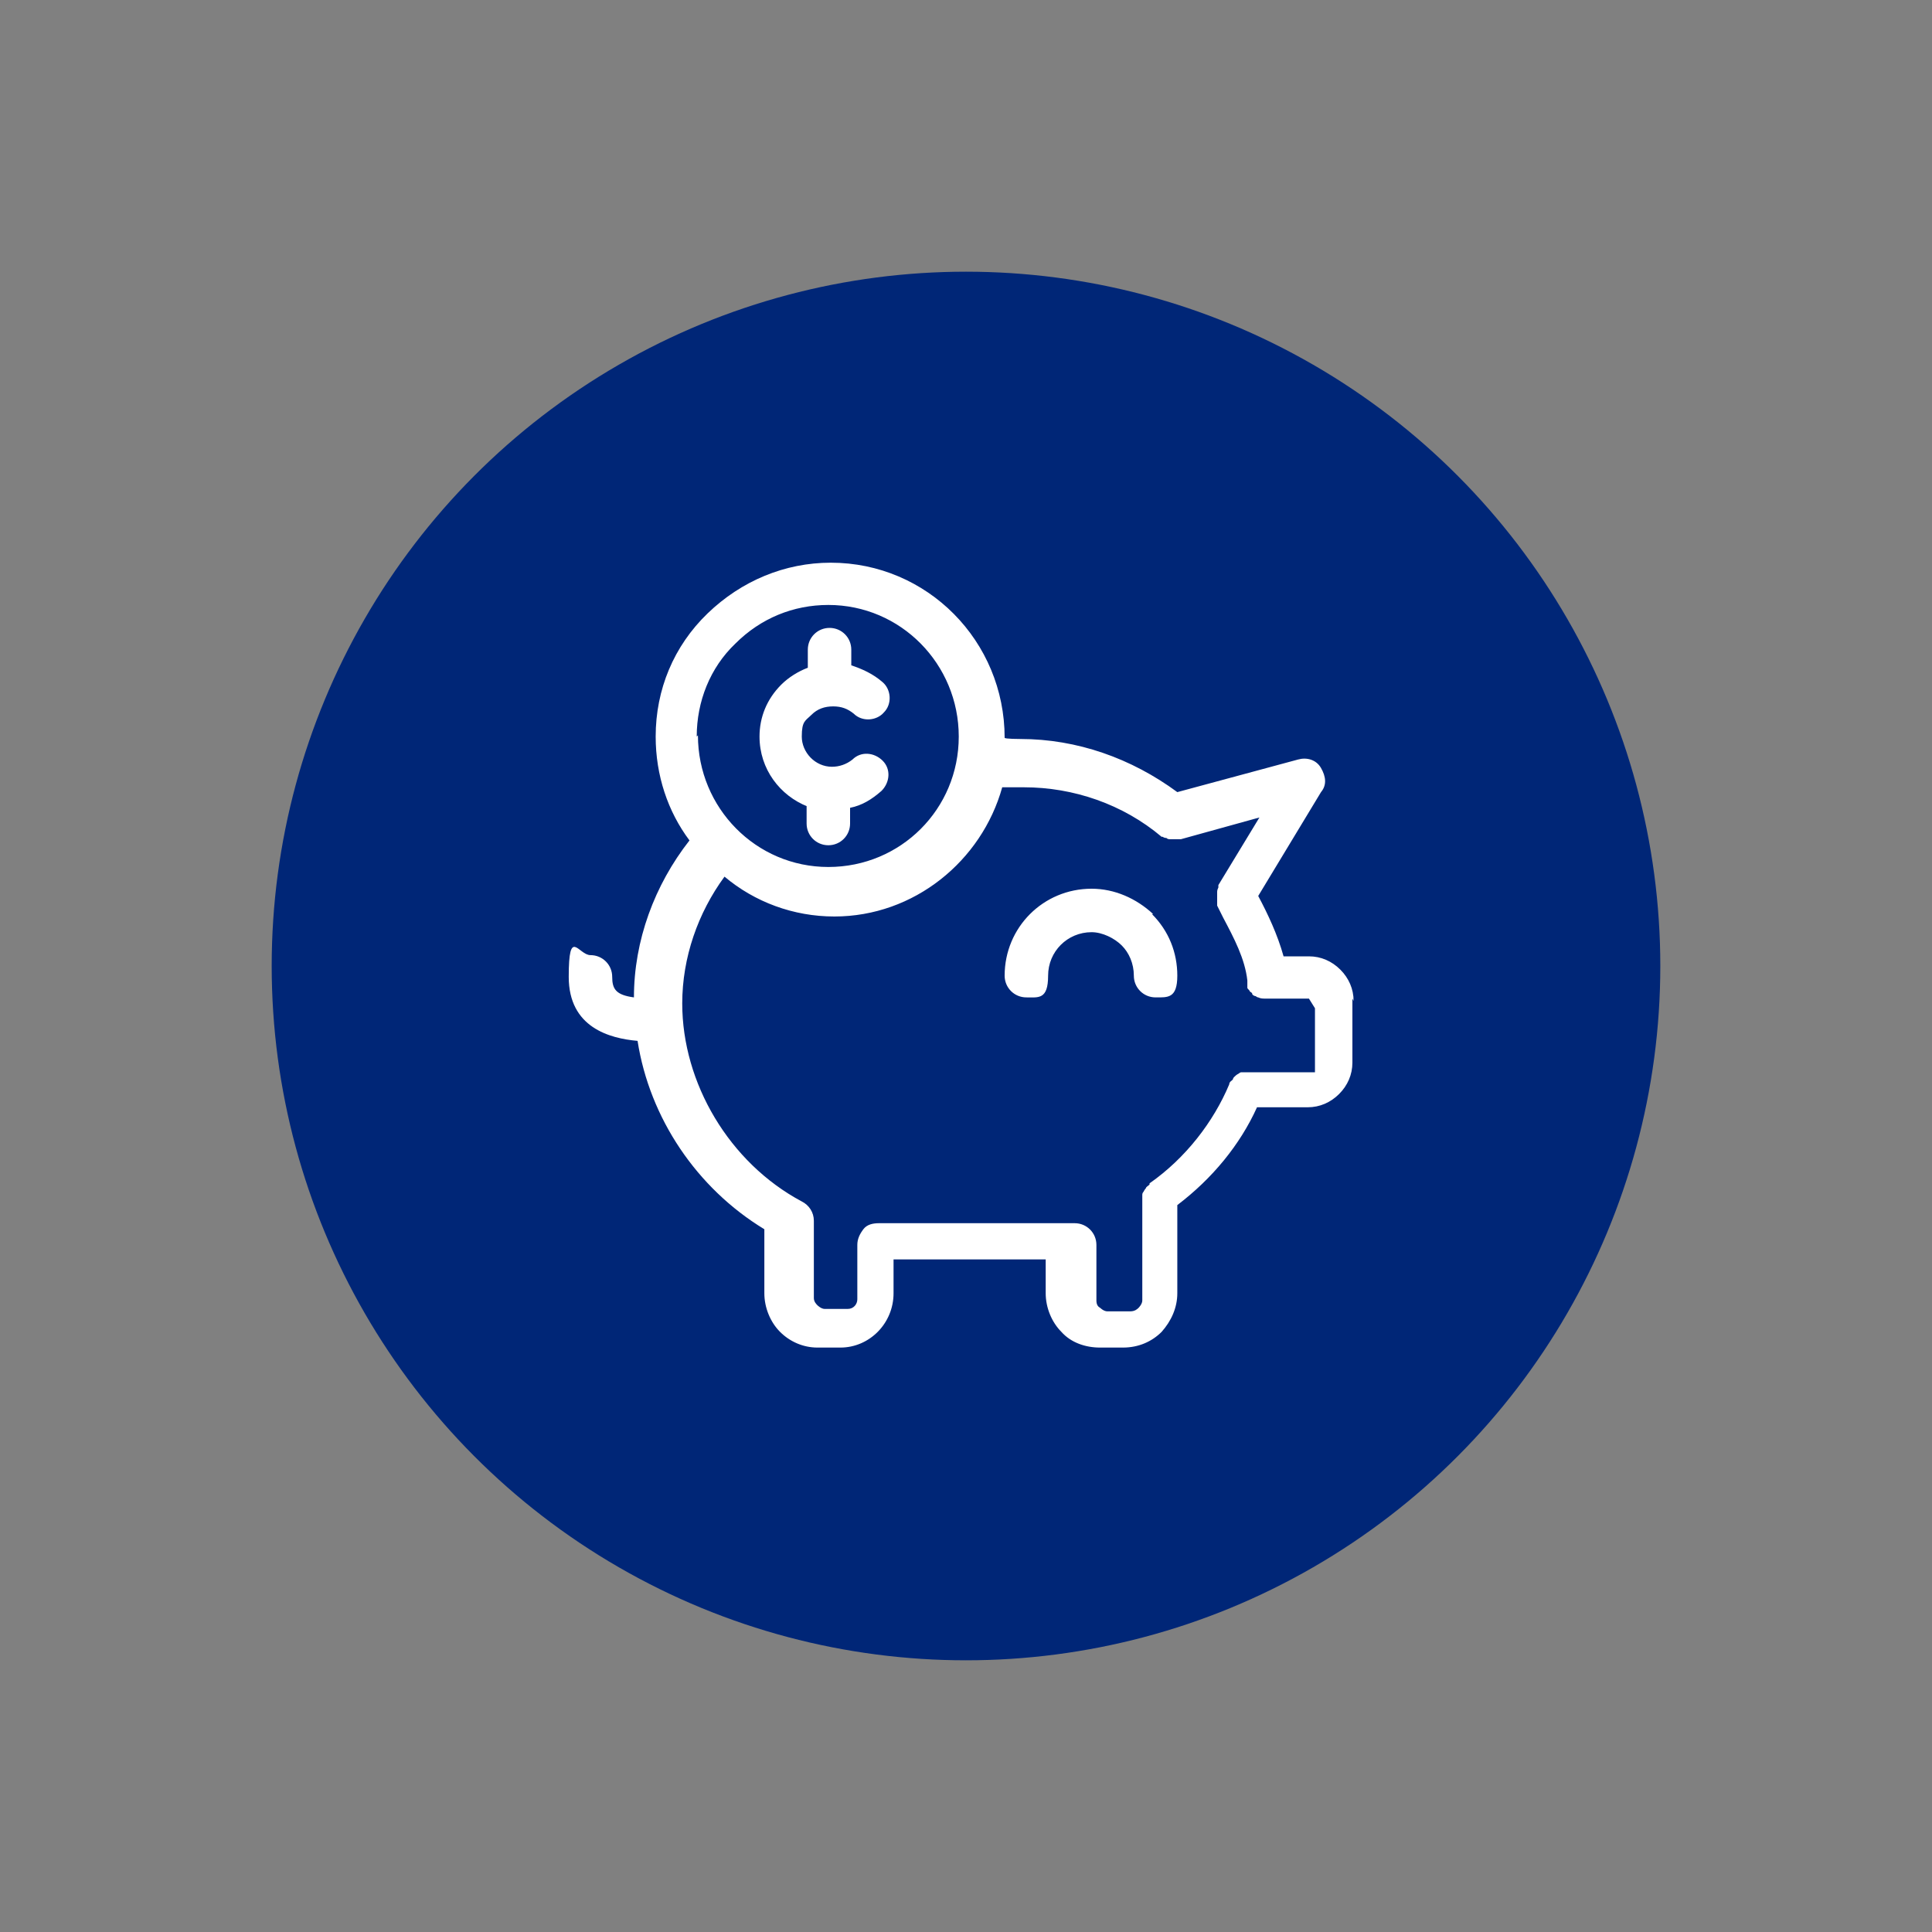<?xml version="1.0" encoding="UTF-8"?>
<svg id="Layer_1" xmlns="http://www.w3.org/2000/svg" version="1.1" viewBox="0 0 160 160">
  <rect x="0" y="0" width="160" height="160" fill="#808080" stroke="none"/>
  <!-- Generator: Adobe Illustrator 29.0.1, SVG Export Plug-In . SVG Version: 2.1.0 Build 192)  -->
  <defs>
    <style>
      .st0 {
        fill: #fff;
      }

      .st1 {
        fill: none;
      }

      .st2 {
        fill: #002677;
      }
    </style>
  </defs>
  <circle class="st2" cx="80" cy="80" r="57.5"/>
  <path id="Path_1456" class="st1" d="M34,40.6v76.5h89V40.6H34Z"/>
  <path class="st0" d="M95.4,75.7c1.4,1.4,2.1,3.2,2.1,5.1s-.8,1.8-1.8,1.8h0c-1,0-1.8-.8-1.8-1.8s-.4-1.9-1-2.5-1.6-1.1-2.5-1.1h0c-2,0-3.6,1.6-3.6,3.6s-.8,1.8-1.8,1.8h0c-1,0-1.8-.8-1.8-1.8,0-4,3.2-7.2,7.2-7.2h0c1.9,0,3.7.8,5.1,2.1h0ZM112,82.7v5.3c0,1-.4,1.9-1.1,2.6-.7.7-1.6,1.1-2.6,1.1h-4.2c-1.4,3.1-3.7,5.9-6.6,8.1v7.3c0,1.2-.5,2.3-1.3,3.2-.8.8-1.9,1.3-3.2,1.3h-1.9c-1.2,0-2.4-.4-3.2-1.3-.8-.8-1.3-2-1.3-3.2v-2.8h-12.6v2.8c0,2.5-2,4.5-4.4,4.5h-1.9c-1.2,0-2.3-.5-3.1-1.3-.8-.8-1.3-2-1.3-3.2v-5.3c-5.6-3.4-9.5-9.2-10.5-15.6-2.3-.2-5.7-1.1-5.7-5.3s.8-1.8,1.8-1.8,1.8.8,1.8,1.8.3,1.5,1.8,1.7c0-4.7,1.7-9.3,4.6-13-1.8-2.4-2.8-5.4-2.8-8.6,0-3.9,1.5-7.5,4.3-10.2s6.4-4.2,10.2-4.2c8,0,14.4,6.5,14.4,14.5h0c0,.1,1.3.1,1.3.1,4.7,0,9.2,1.6,13,4.4l10-2.7c.7-.2,1.5,0,1.9.7s.5,1.4,0,2l-5.2,8.6h0c.8,1.5,1.6,3.2,2.1,5h2.1c1,0,1.9.4,2.6,1.1.7.7,1.1,1.6,1.1,2.6h0ZM57.8,60.9c0,6,4.8,10.9,10.8,10.9h0c6,0,10.8-4.8,10.8-10.8,0-6-4.8-10.9-10.8-10.9h0c-2.9,0-5.6,1.1-7.7,3.2-2.1,2-3.2,4.8-3.2,7.7h0ZM108.4,82.7h-3.6c0,0,0,0,0,0-.2,0-.4,0-.6-.1,0,0-.1,0-.2-.1-.1,0-.3-.1-.3-.2s-.1-.1-.2-.2c0-.1-.2-.2-.2-.3,0,0,0-.2,0-.3,0,0,0-.2,0-.3-.2-1.8-1.1-3.5-2-5.2l-.5-1s0-.1,0-.2c0-.1,0-.2,0-.3,0-.1,0-.2,0-.3,0-.1,0-.2,0-.3,0-.1,0-.2.1-.4,0,0,0-.1,0-.2l3.4-5.6-6.5,1.8h-.3c0,0-.1,0-.2,0s0,0-.1,0c0,0-.2,0-.3,0-.1,0-.2,0-.3-.1,0,0-.2,0-.3-.1,0,0,0,0-.1,0-3.2-2.7-7.3-4.1-11.4-4.1h-1.8c-1.7,6.1-7.3,10.7-13.9,10.7h0c-3.4,0-6.6-1.2-9.1-3.3-2.2,3-3.5,6.7-3.5,10.5,0,6.6,3.9,13.2,9.9,16.4.6.3,1,.9,1,1.6v6.4c0,.3.2.5.3.6,0,0,.3.3.6.3h1.9c.5,0,.8-.4.8-.8v-4.5c0-.5.2-.9.5-1.3s.8-.5,1.3-.5h16.2c1,0,1.8.8,1.8,1.8v4.6c0,.3.1.5.3.6,0,0,.3.3.6.3h1.9c.4,0,.6-.2.7-.3,0,0,.3-.3.3-.6v-8.2s0,0,0-.1c0-.1,0-.2,0-.4,0-.1,0-.2.1-.3,0,0,.1-.2.2-.3,0-.1.2-.2.3-.3,0,0,0,0,0-.1,3-2.1,5.3-5.1,6.6-8.2h0c0-.2.2-.3.3-.4,0,0,0-.1.1-.2.1-.1.2-.2.4-.3,0,0,.1-.1.2-.1,0,0,.2,0,.3,0,.1,0,.3,0,.4,0h5.4v-5.3c0,0,0,0,0,0ZM66.8,66.7v1.5c0,1,.8,1.8,1.8,1.8s1.8-.8,1.8-1.8v-1.3c1-.2,1.8-.7,2.6-1.4.7-.7.8-1.8.1-2.5s-1.8-.8-2.5-.1c-.5.4-1.1.6-1.7.6h0c-1.4,0-2.5-1.2-2.5-2.5s.3-1.3.8-1.8c.5-.5,1.1-.7,1.8-.7s1.2.2,1.7.6c.7.7,1.9.6,2.5-.1.7-.7.6-1.9-.1-2.5-.8-.7-1.7-1.1-2.6-1.4v-1.3c0-1-.8-1.8-1.8-1.8s-1.8.8-1.8,1.8v1.5c-.8.3-1.6.8-2.2,1.4-1.2,1.2-1.8,2.7-1.8,4.3,0,2.7,1.7,4.9,4,5.8h0Z"/>
</svg>